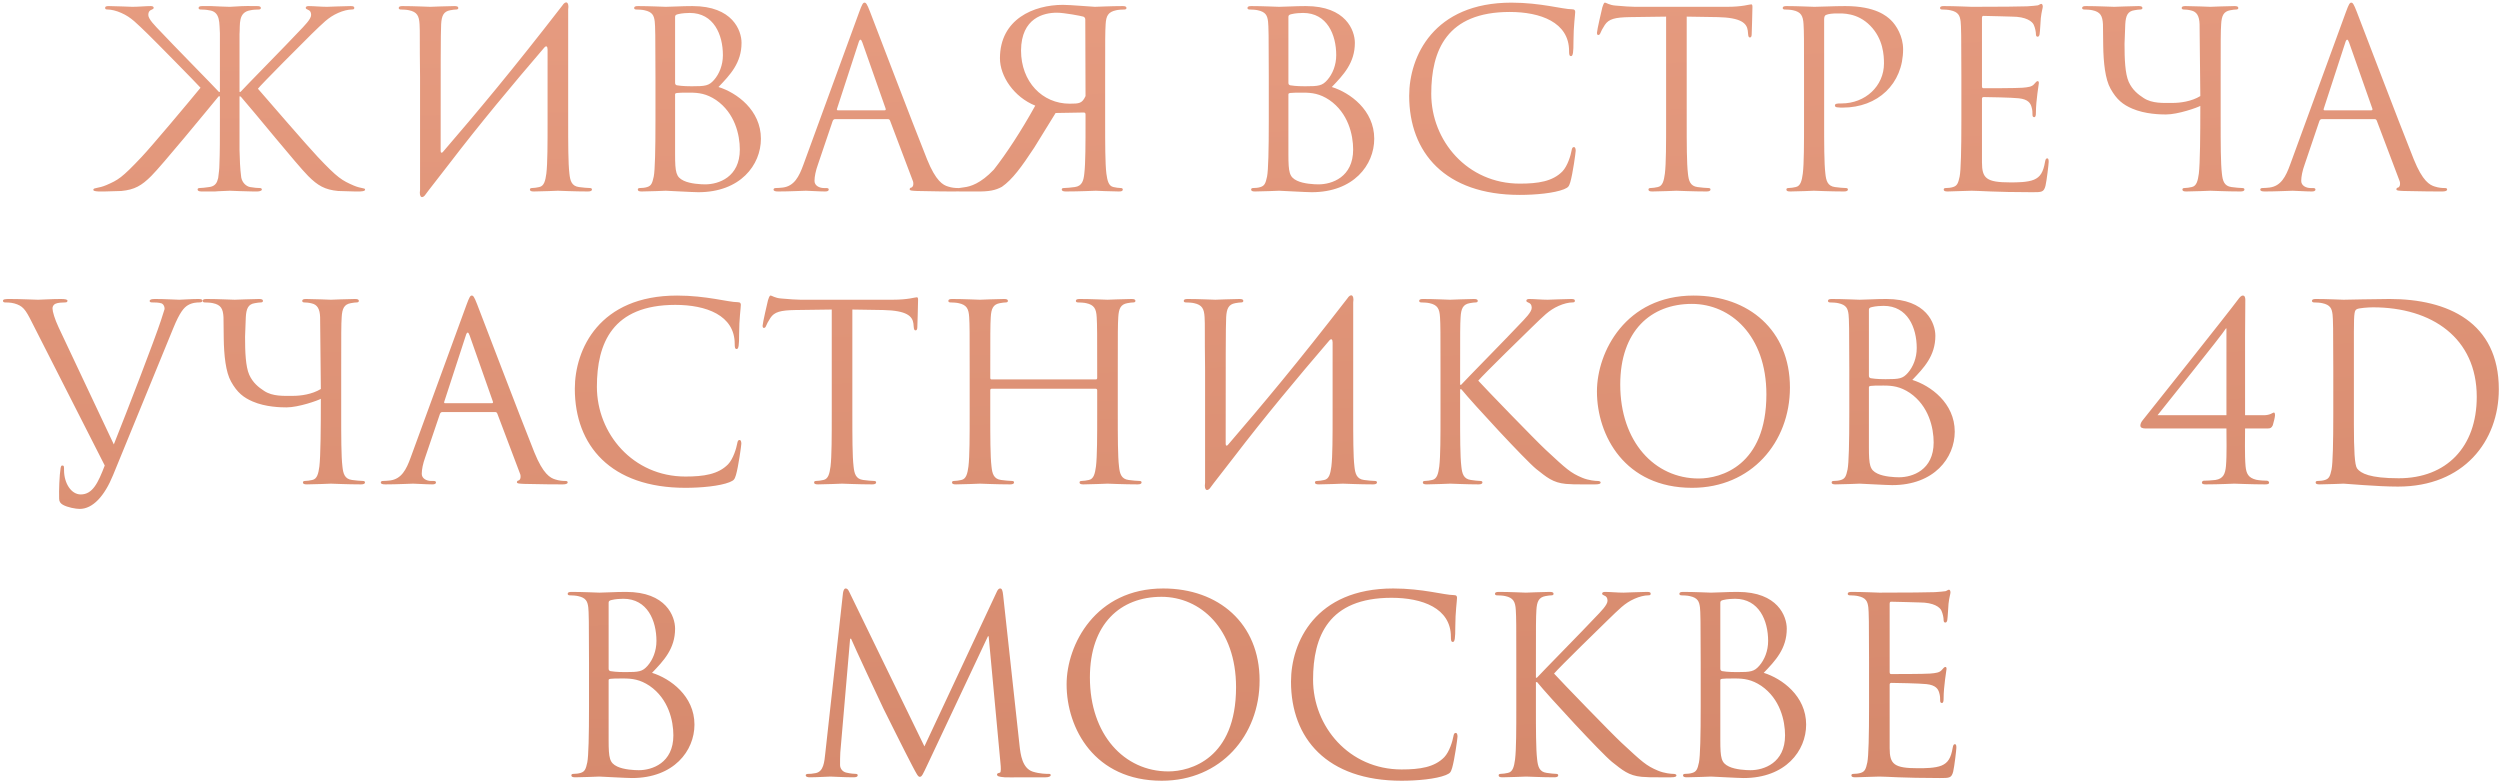 <?xml version="1.0" encoding="UTF-8"?> <svg xmlns="http://www.w3.org/2000/svg" width="367" height="115" viewBox="0 0 367 115" fill="none"> <path d="M35.306 13.492H35.162V11.332C35.162 7.804 35.162 6.112 35.162 5.032C35.27 3.592 34.91 1.792 36.782 1.504C37.07 1.432 37.682 1.396 38.006 1.396C38.15 1.396 38.294 1.324 38.294 1.18C38.294 0.964 38.114 0.892 37.718 0.892C37.61 0.892 37.502 0.892 37.394 0.892C37.322 0.892 37.25 0.892 37.178 0.892C36.062 0.856 34.838 0.928 33.758 1H33.686C32.966 1 32.102 0.928 30.986 0.892C30.734 0.892 30.482 0.892 30.266 0.892C30.194 0.892 30.122 0.892 30.05 0.892C29.942 0.892 29.834 0.892 29.726 0.892C29.33 0.892 29.15 0.964 29.15 1.18C29.15 1.324 29.294 1.396 29.438 1.396C29.762 1.396 30.374 1.432 30.662 1.504C32.426 1.684 32.174 3.52 32.282 4.888C32.282 5.968 32.282 7.66 32.282 11.332V13.492H32.138C31.526 12.808 25.01 6.184 23.714 4.78C22.706 3.736 21.77 2.8 21.77 2.188C21.77 1.756 21.95 1.54 22.238 1.432C22.418 1.36 22.562 1.288 22.562 1.144C22.562 0.964 22.382 0.892 22.13 0.892C21.41 0.892 20.294 1 19.43 1C19.25 1 16.874 0.892 15.974 0.892C15.578 0.892 15.434 0.964 15.434 1.144C15.434 1.324 15.506 1.396 15.794 1.396C16.334 1.396 17.09 1.576 17.81 1.9C19.286 2.548 20.078 3.448 21.698 4.996C22.598 5.86 29.042 12.412 29.438 12.88C27.674 15.04 22.202 21.556 20.798 23.032C17.846 26.164 17.342 26.416 15.614 27.172C14.426 27.676 13.778 27.532 13.706 27.82C13.67 28 13.85 28.072 14.462 28.108H15.326C16.334 28.072 17.018 28.072 17.81 28.036C19.754 27.856 20.798 27.244 22.202 25.84C23.822 24.22 30.23 16.408 32.102 14.14H32.282V17.668C32.282 20.26 32.282 22.528 32.21 24.112C32.21 24.868 32.102 25.444 32.03 26.128C31.994 26.272 31.922 26.488 31.886 26.596C31.706 27.064 31.346 27.388 30.698 27.46C30.194 27.532 29.618 27.604 29.294 27.604C29.078 27.604 29.006 27.712 29.006 27.82C29.006 28 29.186 28.108 29.582 28.108C29.798 28.108 30.05 28.108 30.266 28.108C30.626 28.108 31.094 28.108 31.562 28.108C31.706 28.108 31.886 28.072 32.03 28.072C32.894 28.036 33.578 28 33.722 28C34.01 28 36.098 28.108 37.178 28.108C37.61 28.108 38.042 28.144 38.294 28C38.366 27.964 38.438 27.928 38.438 27.82C38.438 27.712 38.366 27.604 38.15 27.604C37.754 27.604 37.394 27.568 36.71 27.46C36.134 27.352 35.558 26.812 35.414 26.056C35.234 24.724 35.198 23.392 35.162 22.024C35.162 20.764 35.162 19.288 35.162 17.668V14.14L35.342 14.176C37.214 16.3 43.622 24.22 45.242 25.84C46.646 27.244 47.69 27.856 49.634 28.036C50.426 28.072 51.11 28.072 52.118 28.108H52.838C53.45 28.072 53.594 28 53.594 27.82C53.594 27.568 53.054 27.712 51.938 27.244C50.21 26.488 49.598 26.164 46.646 23.032C45.242 21.556 39.266 14.644 37.862 13.024C38.222 12.52 44.846 5.86 45.746 4.996C47.366 3.448 48.158 2.548 49.634 1.9C50.354 1.576 51.11 1.396 51.65 1.396C51.938 1.396 52.01 1.324 52.01 1.144C52.01 0.964 51.866 0.892 51.47 0.892C50.57 0.892 48.194 1 48.014 1C47.15 1 46.034 0.892 45.314 0.892C45.062 0.892 44.882 0.964 44.882 1.144C44.882 1.288 45.026 1.36 45.206 1.432C45.494 1.54 45.674 1.756 45.674 2.188C45.674 2.8 44.738 3.736 43.73 4.78C42.434 6.184 35.918 12.808 35.306 13.492ZM61.664 27.892C61.484 29.08 62.06 29.224 62.528 28.468L62.96 27.892L65.948 24.04C70.412 18.208 75.128 12.556 79.88 7.012C80.204 6.616 80.384 6.832 80.384 7.264V17.668C80.384 21.124 80.384 23.968 80.204 25.48C80.06 26.524 79.88 27.316 79.16 27.46C78.836 27.532 78.404 27.604 78.08 27.604C77.864 27.604 77.792 27.712 77.792 27.82C77.792 28.036 77.972 28.108 78.368 28.108C79.448 28.108 81.716 28 81.896 28C82.076 28 84.344 28.108 86.324 28.108C86.72 28.108 86.9 28 86.9 27.82C86.9 27.712 86.828 27.604 86.612 27.604C86.288 27.604 85.496 27.532 84.992 27.46C83.912 27.316 83.696 26.524 83.588 25.48C83.408 23.968 83.408 21.124 83.408 17.668V11.332C83.408 6.508 83.408 4.708 83.408 1.396C83.588 0.208 83.012 0.064 82.544 0.82C75.164 10.36 70.124 16.372 65.012 22.312C64.868 22.492 64.688 22.456 64.688 22.168C64.688 10.288 64.688 4.708 64.76 3.556C64.832 2.296 65.12 1.684 66.092 1.504C66.524 1.432 66.74 1.396 66.992 1.396C67.136 1.396 67.28 1.324 67.28 1.18C67.28 0.964 67.1 0.892 66.704 0.892C65.624 0.892 63.356 1 63.176 1C62.996 1 60.728 0.892 59.108 0.892C58.712 0.892 58.532 0.964 58.532 1.18C58.532 1.324 58.676 1.396 58.82 1.396C59.144 1.396 59.756 1.432 60.044 1.504C61.232 1.756 61.52 2.332 61.592 3.556C61.664 4.708 61.592 5.716 61.664 11.332V27.892ZM105.474 12.772C107.166 11.008 108.858 9.244 108.858 6.292C108.858 4.492 107.562 0.892 101.658 0.892C100.002 0.892 98.599 1 97.734 1C97.555 1 95.287 0.892 93.666 0.892C93.27 0.892 93.091 0.964 93.091 1.18C93.091 1.324 93.234 1.396 93.379 1.396C93.703 1.396 94.314 1.432 94.603 1.504C95.79 1.756 96.007 2.296 96.115 3.16C96.186 3.772 96.222 5.284 96.222 11.332V17.668C96.222 22.06 96.15 24.976 95.971 25.912C95.754 26.956 95.575 27.28 94.999 27.46C94.674 27.568 94.243 27.604 93.918 27.604C93.703 27.604 93.63 27.712 93.63 27.82C93.63 28.036 93.811 28.108 94.207 28.108C95.287 28.108 97.555 28 97.734 28C98.022 28 101.694 28.216 102.522 28.216C108.678 28.216 111.702 24.22 111.702 20.368C111.702 16.156 108.138 13.6 105.474 12.772ZM99.103 2.476C99.103 2.26 99.21 2.152 99.534 2.08C100.11 1.936 100.866 1.9 101.262 1.9C104.79 1.9 106.122 5.104 106.122 8.092C106.122 9.568 105.582 10.864 104.826 11.728C104.07 12.592 103.566 12.664 101.55 12.664C100.218 12.664 99.57 12.556 99.355 12.52C99.174 12.448 99.103 12.376 99.103 12.124V2.476ZM99.103 13.888C99.103 13.636 99.138 13.6 101.262 13.6C102.558 13.6 103.71 13.744 105.114 14.68C107.886 16.588 108.606 19.792 108.606 21.952C108.606 26.02 105.474 27.064 103.53 27.064C102.882 27.064 101.334 26.992 100.362 26.524C99.246 25.984 99.103 25.336 99.103 22.636V13.888ZM126.913 0.388C126.697 0.388 126.553 0.604 126.121 1.792L117.949 24.148C117.301 25.948 116.581 27.316 114.925 27.532C114.637 27.568 114.133 27.604 113.881 27.604C113.701 27.604 113.557 27.676 113.557 27.82C113.557 28.036 113.773 28.108 114.241 28.108C115.933 28.108 117.913 28 118.309 28C118.705 28 120.253 28.108 121.117 28.108C121.441 28.108 121.657 28.036 121.657 27.82C121.657 27.676 121.549 27.604 121.297 27.604H120.937C120.325 27.604 119.569 27.28 119.569 26.56C119.569 25.912 119.749 25.048 120.073 24.148L122.233 17.776C122.305 17.596 122.413 17.488 122.593 17.488H130.333C130.513 17.488 130.585 17.56 130.657 17.704L134.005 26.56C134.077 26.704 134.077 26.92 134.077 27.028C134.077 27.352 133.861 27.532 133.789 27.532C133.681 27.532 133.537 27.64 133.537 27.784C133.537 28 133.933 28 134.617 28.036C137.101 28.108 139.729 28.108 140.269 28.108C140.665 28.108 140.989 28.036 140.989 27.82C140.989 27.64 140.845 27.604 140.629 27.604C140.269 27.604 139.729 27.568 139.189 27.388C138.433 27.172 137.389 26.596 136.093 23.392C133.897 17.92 128.245 3.052 127.705 1.684C127.273 0.568 127.129 0.388 126.913 0.388ZM122.989 16.192C122.881 16.192 122.809 16.12 122.881 15.94L126.049 6.22C126.121 5.968 126.229 5.824 126.301 5.824C126.409 5.824 126.481 5.932 126.589 6.22L130.009 15.94C130.045 16.084 130.045 16.192 129.865 16.192H122.989ZM159.104 16.516C159.284 16.516 159.356 16.624 159.356 16.804V17.668C159.356 21.124 159.356 23.968 159.176 25.48C159.068 26.524 158.852 27.316 157.772 27.46C157.268 27.532 156.476 27.604 156.152 27.604C155.936 27.604 155.864 27.712 155.864 27.82C155.864 28 156.044 28.108 156.44 28.108C158.42 28.108 160.688 28 160.868 28C160.904 28 163.172 28.108 164.252 28.108C164.648 28.108 164.828 28.036 164.828 27.82C164.828 27.712 164.756 27.604 164.54 27.604C164.216 27.604 163.784 27.532 163.46 27.46C162.74 27.316 162.56 26.524 162.416 25.48C162.236 23.968 162.236 21.124 162.236 17.668V11.332C162.236 5.716 162.236 4.708 162.308 3.556C162.38 2.332 162.668 1.756 163.856 1.504C164.144 1.432 164.756 1.396 165.08 1.396C165.224 1.396 165.368 1.324 165.368 1.18C165.368 0.964 165.188 0.892 164.792 0.892C163.172 0.892 160.904 1 160.724 1C160.328 1 157.16 0.712 156.044 0.712C151.76 0.712 146.792 2.8 146.792 8.56C146.792 11.188 148.844 14.248 151.976 15.508C149.924 19.216 147.728 22.564 145.892 24.904C143.948 26.956 142.436 27.388 141.536 27.496C140.852 27.604 140.636 27.64 140.42 27.604C140.24 27.604 140.096 27.712 140.096 27.82C140.096 28.036 140.312 28.108 140.96 28.108H143.228C145.244 28.144 146.144 27.928 147.08 27.424C148.628 26.344 149.96 24.508 151.832 21.664L154.964 16.588L159.104 16.516ZM159.32 2.872L159.356 14.104C158.852 15.184 158.456 15.22 157.016 15.22C153.02 15.22 149.888 12.016 149.888 7.408C149.924 2.62 153.236 1.864 155.144 1.864C156.224 1.864 158.672 2.332 159.032 2.44C159.212 2.512 159.32 2.656 159.32 2.872ZM195.51 12.772C197.202 11.008 198.894 9.244 198.894 6.292C198.894 4.492 197.598 0.892 191.694 0.892C190.038 0.892 188.634 1 187.77 1C187.59 1 185.322 0.892 183.702 0.892C183.306 0.892 183.126 0.964 183.126 1.18C183.126 1.324 183.27 1.396 183.414 1.396C183.738 1.396 184.35 1.432 184.638 1.504C185.826 1.756 186.042 2.296 186.15 3.16C186.222 3.772 186.258 5.284 186.258 11.332V17.668C186.258 22.06 186.186 24.976 186.006 25.912C185.79 26.956 185.61 27.28 185.034 27.46C184.71 27.568 184.278 27.604 183.954 27.604C183.738 27.604 183.666 27.712 183.666 27.82C183.666 28.036 183.846 28.108 184.242 28.108C185.322 28.108 187.59 28 187.77 28C188.058 28 191.73 28.216 192.558 28.216C198.714 28.216 201.738 24.22 201.738 20.368C201.738 16.156 198.174 13.6 195.51 12.772ZM189.138 2.476C189.138 2.26 189.246 2.152 189.57 2.08C190.146 1.936 190.902 1.9 191.298 1.9C194.826 1.9 196.158 5.104 196.158 8.092C196.158 9.568 195.618 10.864 194.862 11.728C194.106 12.592 193.602 12.664 191.586 12.664C190.254 12.664 189.606 12.556 189.39 12.52C189.21 12.448 189.138 12.376 189.138 12.124V2.476ZM189.138 13.888C189.138 13.636 189.174 13.6 191.298 13.6C192.594 13.6 193.746 13.744 195.15 14.68C197.922 16.588 198.642 19.792 198.642 21.952C198.642 26.02 195.51 27.064 193.566 27.064C192.918 27.064 191.37 26.992 190.398 26.524C189.282 25.984 189.138 25.336 189.138 22.636V13.888ZM223.104 28.612C225.408 28.612 228.144 28.36 229.584 27.784C230.232 27.496 230.304 27.424 230.52 26.74C230.88 25.516 231.312 22.384 231.312 22.132C231.312 21.844 231.24 21.592 231.06 21.592C230.844 21.592 230.772 21.736 230.7 22.132C230.592 22.78 230.124 24.364 229.368 25.156C227.928 26.632 225.804 26.956 223.104 26.956C215.4 26.956 210.108 20.656 210.108 13.78C210.108 7.408 212.376 1.756 221.628 1.756C226.128 1.756 230.34 3.268 230.34 7.48C230.34 7.984 230.376 8.236 230.628 8.236C230.916 8.236 230.988 7.696 230.988 5.968C230.988 3.88 231.24 2.152 231.24 1.756C231.24 1.54 231.168 1.36 230.772 1.36C229.404 1.36 226.164 0.388 221.88 0.388C210.432 0.388 206.868 8.308 206.868 14.068C206.868 22.384 212.124 28.612 223.104 28.612ZM247.609 2.44L252.145 2.512C255.601 2.584 256.429 3.412 256.573 4.492L256.609 4.888C256.645 5.392 256.717 5.5 256.897 5.5C257.041 5.5 257.149 5.356 257.149 5.032C257.149 4.636 257.257 2.152 257.257 1.072C257.257 0.856 257.257 0.64 257.077 0.64C256.789 0.64 255.817 1 253.513 1H240.013C239.581 1 238.213 0.928 237.169 0.82C236.197 0.748 235.837 0.388 235.585 0.388C235.441 0.388 235.297 0.856 235.225 1.072C235.153 1.36 234.433 4.456 234.433 4.816C234.433 5.032 234.505 5.14 234.613 5.14C234.757 5.14 234.865 5.068 234.973 4.78C235.081 4.528 235.189 4.276 235.585 3.664C236.161 2.8 237.025 2.548 239.257 2.512L244.585 2.44V17.668C244.585 21.124 244.585 23.968 244.405 25.48C244.261 26.524 244.081 27.316 243.361 27.46C243.037 27.532 242.605 27.604 242.281 27.604C242.065 27.604 241.993 27.712 241.993 27.82C241.993 28.036 242.173 28.108 242.569 28.108C243.649 28.108 245.917 28 246.097 28C246.277 28 248.545 28.108 250.525 28.108C250.921 28.108 251.101 28 251.101 27.82C251.101 27.712 251.029 27.604 250.813 27.604C250.489 27.604 249.697 27.532 249.193 27.46C248.113 27.316 247.897 26.524 247.789 25.48C247.609 23.968 247.609 21.124 247.609 17.668V2.44ZM264.832 17.668C264.832 21.124 264.832 23.968 264.652 25.48C264.508 26.524 264.328 27.316 263.608 27.46C263.284 27.532 262.852 27.604 262.528 27.604C262.312 27.604 262.24 27.712 262.24 27.82C262.24 28.036 262.42 28.108 262.816 28.108C263.896 28.108 266.164 28 266.272 28C266.452 28 268.72 28.108 270.7 28.108C271.096 28.108 271.276 28 271.276 27.82C271.276 27.712 271.204 27.604 270.988 27.604C270.664 27.604 269.872 27.532 269.368 27.46C268.288 27.316 268.072 26.524 267.964 25.48C267.784 23.968 267.784 21.124 267.784 17.668V2.872C267.784 2.512 267.856 2.26 268.072 2.188C268.396 2.044 269.008 1.972 269.62 1.972C270.448 1.972 272.644 1.828 274.552 3.772C276.46 5.716 276.568 8.128 276.568 9.316C276.568 12.628 273.832 15.184 270.34 15.184C269.584 15.184 269.368 15.22 269.368 15.508C269.368 15.688 269.584 15.76 269.764 15.76C269.944 15.796 270.34 15.796 270.52 15.796C275.632 15.796 279.376 12.34 279.376 7.228C279.376 5.32 278.368 3.7 277.576 2.944C277 2.404 275.38 0.892 270.88 0.892C269.224 0.892 267.136 1 266.344 1C266.056 1 263.896 0.892 262.276 0.892C261.88 0.892 261.7 0.964 261.7 1.18C261.7 1.324 261.844 1.396 261.988 1.396C262.312 1.396 262.924 1.432 263.212 1.504C264.4 1.756 264.688 2.332 264.76 3.556C264.832 4.708 264.832 5.716 264.832 11.332V17.668ZM290.953 2.656C290.953 2.404 291.025 2.332 291.169 2.332C291.889 2.332 295.129 2.44 295.345 2.44C297.469 2.44 298.333 3.16 298.549 3.628C298.765 4.096 298.873 4.708 298.873 4.996C298.873 5.248 298.945 5.392 299.125 5.392C299.305 5.392 299.377 5.212 299.413 5.032C299.485 4.6 299.557 3.016 299.593 2.656C299.701 1.648 299.881 1.216 299.881 0.964C299.881 0.784 299.809 0.568 299.665 0.568C299.521 0.568 299.377 0.712 299.161 0.784C299.017 0.82 298.153 0.892 297.577 0.928C297.001 0.964 293.329 1 289.441 1C289.261 1 286.993 0.892 285.373 0.892C284.977 0.892 284.797 0.964 284.797 1.18C284.797 1.324 284.941 1.396 285.085 1.396C285.409 1.396 286.021 1.432 286.309 1.504C287.497 1.756 287.713 2.296 287.821 3.16C287.893 3.772 287.929 5.284 287.929 11.332V17.668C287.929 22.06 287.857 24.976 287.677 25.912C287.461 26.956 287.281 27.28 286.705 27.46C286.381 27.568 285.949 27.604 285.625 27.604C285.409 27.604 285.337 27.712 285.337 27.82C285.337 28.036 285.517 28.108 285.913 28.108C286.705 28.108 288.505 28 289.441 28C290.485 28 292.897 28.216 298.333 28.216C299.737 28.216 300.025 28.216 300.277 27.28C300.457 26.524 300.745 24.076 300.745 23.788C300.745 23.536 300.745 23.248 300.529 23.248C300.349 23.248 300.277 23.392 300.205 23.788C299.953 25.264 299.521 25.984 298.585 26.38C297.649 26.776 296.065 26.776 295.129 26.776C291.601 26.776 290.953 26.2 290.953 23.824V14.5C290.953 14.356 291.025 14.248 291.205 14.248C291.817 14.248 295.381 14.32 296.353 14.428C297.757 14.572 298.081 15.184 298.225 15.688C298.369 16.156 298.369 16.516 298.369 16.876C298.369 17.056 298.441 17.2 298.621 17.2C298.837 17.2 298.873 16.912 298.873 16.516C298.873 14.752 299.305 12.34 299.305 12.196C299.305 11.98 299.233 11.908 299.125 11.908C298.981 11.908 298.837 12.088 298.585 12.376C298.261 12.736 297.757 12.808 296.893 12.88C296.065 12.952 291.637 12.952 291.169 12.952C290.989 12.952 290.953 12.844 290.953 12.592V2.656ZM325.994 11.332C325.994 5.716 325.994 4.708 326.066 3.556C326.138 2.296 326.426 1.684 327.398 1.504C327.83 1.432 328.046 1.396 328.298 1.396C328.442 1.396 328.586 1.324 328.586 1.18C328.586 0.964 328.406 0.892 328.01 0.892C326.93 0.892 324.662 1 324.482 1C324.302 1 322.034 0.892 320.846 0.892C320.45 0.892 320.27 0.964 320.27 1.18C320.27 1.324 320.414 1.396 320.558 1.396C320.81 1.396 321.278 1.432 321.674 1.54C322.466 1.72 322.862 2.332 322.898 3.556L323.006 14.104C321.71 14.896 320.054 15.112 318.902 15.112C317.606 15.112 315.95 15.22 314.69 14.392C313.862 13.852 313.034 13.204 312.494 12.016C311.954 10.792 311.882 8.632 311.882 6.436L311.99 3.556C312.062 2.296 312.35 1.648 313.322 1.504C313.754 1.432 313.97 1.396 314.222 1.396C314.366 1.396 314.51 1.324 314.51 1.18C314.51 0.964 314.33 0.892 313.934 0.892C312.854 0.892 310.694 1 310.37 1C310.046 1 307.85 0.892 306.23 0.892C305.834 0.892 305.654 0.964 305.654 1.18C305.654 1.324 305.798 1.396 305.942 1.396C306.266 1.396 306.878 1.432 307.166 1.504C308.354 1.756 308.642 2.332 308.714 3.556L308.75 6.652C308.786 9.172 309.038 11.62 309.83 13.024C310.73 14.644 311.666 15.364 312.998 15.94C314.906 16.768 317.174 16.804 317.966 16.804C319.73 16.804 322.574 15.796 323.006 15.544C323.006 19.936 322.97 23.968 322.79 25.48C322.646 26.524 322.466 27.316 321.746 27.46C321.422 27.532 320.99 27.604 320.666 27.604C320.45 27.604 320.378 27.712 320.378 27.82C320.378 28.036 320.558 28.108 320.954 28.108C322.034 28.108 324.302 28 324.482 28C324.662 28 326.93 28.108 328.91 28.108C329.306 28.108 329.486 28 329.486 27.82C329.486 27.712 329.414 27.604 329.198 27.604C328.874 27.604 328.082 27.532 327.578 27.46C326.498 27.316 326.282 26.524 326.174 25.48C325.994 23.968 325.994 21.124 325.994 17.668V11.332ZM345.163 0.388C344.947 0.388 344.803 0.604 344.371 1.792L336.199 24.148C335.551 25.948 334.831 27.316 333.175 27.532C332.887 27.568 332.383 27.604 332.131 27.604C331.951 27.604 331.807 27.676 331.807 27.82C331.807 28.036 332.023 28.108 332.491 28.108C334.183 28.108 336.163 28 336.559 28C336.955 28 338.503 28.108 339.367 28.108C339.691 28.108 339.907 28.036 339.907 27.82C339.907 27.676 339.799 27.604 339.547 27.604H339.187C338.575 27.604 337.819 27.28 337.819 26.56C337.819 25.912 337.999 25.048 338.323 24.148L340.483 17.776C340.555 17.596 340.663 17.488 340.843 17.488H348.583C348.763 17.488 348.835 17.56 348.907 17.704L352.255 26.56C352.327 26.704 352.327 26.92 352.327 27.028C352.327 27.352 352.111 27.532 352.039 27.532C351.931 27.532 351.787 27.64 351.787 27.784C351.787 28 352.183 28 352.867 28.036C355.351 28.108 357.979 28.108 358.519 28.108C358.915 28.108 359.239 28.036 359.239 27.82C359.239 27.64 359.095 27.604 358.879 27.604C358.519 27.604 357.979 27.568 357.439 27.388C356.683 27.172 355.639 26.596 354.343 23.392C352.147 17.92 346.495 3.052 345.955 1.684C345.523 0.568 345.379 0.388 345.163 0.388ZM341.239 16.192C341.131 16.192 341.059 16.12 341.131 15.94L344.299 6.22C344.371 5.968 344.479 5.824 344.551 5.824C344.659 5.824 344.731 5.932 344.839 6.22L348.259 15.94C348.295 16.084 348.295 16.192 348.115 16.192H341.239ZM15.377 68.336C14.405 70.856 13.613 72.584 11.849 72.584C10.445 72.584 9.401 70.928 9.401 69.02C9.401 68.48 9.401 68.336 9.149 68.336C9.077 68.336 8.969 68.336 8.897 68.696C8.717 69.848 8.645 71.972 8.681 73.196C8.681 73.628 8.861 73.88 9.221 74.096C9.905 74.492 11.129 74.708 11.705 74.708C13.613 74.708 15.341 72.836 16.601 69.74L25.421 48.212C26.429 45.728 27.041 45.152 27.545 44.828C28.229 44.396 29.021 44.396 29.273 44.396C29.561 44.396 29.705 44.324 29.705 44.144C29.741 43.964 29.525 43.892 29.129 43.892C28.085 43.892 26.537 44 26.321 44C25.889 44 24.233 43.892 22.793 43.892C22.217 43.892 22.001 43.964 21.965 44.18C21.965 44.36 22.145 44.396 22.361 44.396C22.757 44.396 23.297 44.396 23.729 44.54C24.089 44.72 24.161 45.08 24.161 45.368L23.621 47.06C22.685 49.904 18.725 60.2 16.709 65.24L8.609 48.068C8.033 46.844 7.709 45.728 7.709 45.296C7.709 45.044 7.781 44.756 8.177 44.576C8.501 44.432 9.149 44.396 9.545 44.396C9.797 44.396 9.905 44.324 9.905 44.144C9.905 43.964 9.581 43.892 8.933 43.892C7.565 43.892 5.945 44 5.585 44C5.153 44 3.101 43.892 1.373 43.892C0.797 43.892 0.437 43.928 0.437 44.144C0.437 44.288 0.509 44.396 0.725 44.396C0.941 44.396 1.553 44.396 2.093 44.54C3.353 44.9 3.713 45.368 4.685 47.312L15.377 68.336ZM50.088 54.332C50.088 48.716 50.088 47.708 50.16 46.556C50.232 45.296 50.52 44.684 51.492 44.504C51.924 44.432 52.14 44.396 52.392 44.396C52.536 44.396 52.68 44.324 52.68 44.18C52.68 43.964 52.5 43.892 52.104 43.892C51.024 43.892 48.756 44 48.576 44C48.396 44 46.128 43.892 44.94 43.892C44.544 43.892 44.364 43.964 44.364 44.18C44.364 44.324 44.508 44.396 44.652 44.396C44.904 44.396 45.372 44.432 45.768 44.54C46.56 44.72 46.956 45.332 46.992 46.556L47.1 57.104C45.804 57.896 44.148 58.112 42.996 58.112C41.7 58.112 40.044 58.22 38.784 57.392C37.956 56.852 37.128 56.204 36.588 55.016C36.048 53.792 35.976 51.632 35.976 49.436L36.084 46.556C36.156 45.296 36.444 44.648 37.416 44.504C37.848 44.432 38.064 44.396 38.316 44.396C38.46 44.396 38.604 44.324 38.604 44.18C38.604 43.964 38.424 43.892 38.028 43.892C36.948 43.892 34.788 44 34.464 44C34.14 44 31.944 43.892 30.324 43.892C29.928 43.892 29.748 43.964 29.748 44.18C29.748 44.324 29.892 44.396 30.036 44.396C30.36 44.396 30.972 44.432 31.26 44.504C32.448 44.756 32.736 45.332 32.808 46.556L32.844 49.652C32.88 52.172 33.132 54.62 33.924 56.024C34.824 57.644 35.76 58.364 37.092 58.94C39 59.768 41.268 59.804 42.06 59.804C43.824 59.804 46.668 58.796 47.1 58.544C47.1 62.936 47.064 66.968 46.884 68.48C46.74 69.524 46.56 70.316 45.84 70.46C45.516 70.532 45.084 70.604 44.76 70.604C44.544 70.604 44.472 70.712 44.472 70.82C44.472 71.036 44.652 71.108 45.048 71.108C46.128 71.108 48.396 71 48.576 71C48.756 71 51.024 71.108 53.004 71.108C53.4 71.108 53.58 71 53.58 70.82C53.58 70.712 53.508 70.604 53.292 70.604C52.968 70.604 52.176 70.532 51.672 70.46C50.592 70.316 50.376 69.524 50.268 68.48C50.088 66.968 50.088 64.124 50.088 60.668V54.332ZM69.257 43.388C69.041 43.388 68.897 43.604 68.465 44.792L60.293 67.148C59.645 68.948 58.925 70.316 57.269 70.532C56.981 70.568 56.477 70.604 56.225 70.604C56.045 70.604 55.901 70.676 55.901 70.82C55.901 71.036 56.117 71.108 56.585 71.108C58.277 71.108 60.257 71 60.653 71C61.049 71 62.597 71.108 63.461 71.108C63.785 71.108 64.001 71.036 64.001 70.82C64.001 70.676 63.893 70.604 63.641 70.604H63.281C62.669 70.604 61.913 70.28 61.913 69.56C61.913 68.912 62.093 68.048 62.417 67.148L64.577 60.776C64.649 60.596 64.757 60.488 64.937 60.488H72.677C72.857 60.488 72.929 60.56 73.001 60.704L76.349 69.56C76.421 69.704 76.421 69.92 76.421 70.028C76.421 70.352 76.205 70.532 76.133 70.532C76.025 70.532 75.881 70.64 75.881 70.784C75.881 71 76.277 71 76.961 71.036C79.445 71.108 82.073 71.108 82.613 71.108C83.009 71.108 83.333 71.036 83.333 70.82C83.333 70.64 83.189 70.604 82.973 70.604C82.613 70.604 82.073 70.568 81.533 70.388C80.777 70.172 79.733 69.596 78.437 66.392C76.241 60.92 70.589 46.052 70.049 44.684C69.617 43.568 69.473 43.388 69.257 43.388ZM65.333 59.192C65.225 59.192 65.153 59.12 65.225 58.94L68.393 49.22C68.465 48.968 68.573 48.824 68.645 48.824C68.753 48.824 68.825 48.932 68.933 49.22L72.353 58.94C72.389 59.084 72.389 59.192 72.209 59.192H65.333ZM100.62 71.612C102.924 71.612 105.66 71.36 107.1 70.784C107.748 70.496 107.82 70.424 108.036 69.74C108.396 68.516 108.828 65.384 108.828 65.132C108.828 64.844 108.756 64.592 108.576 64.592C108.36 64.592 108.288 64.736 108.216 65.132C108.108 65.78 107.64 67.364 106.884 68.156C105.444 69.632 103.32 69.956 100.62 69.956C92.916 69.956 87.624 63.656 87.624 56.78C87.624 50.408 89.892 44.756 99.144 44.756C103.644 44.756 107.856 46.268 107.856 50.48C107.856 50.984 107.892 51.236 108.144 51.236C108.432 51.236 108.504 50.696 108.504 48.968C108.504 46.88 108.756 45.152 108.756 44.756C108.756 44.54 108.684 44.36 108.288 44.36C106.92 44.36 103.68 43.388 99.396 43.388C87.948 43.388 84.384 51.308 84.384 57.068C84.384 65.384 89.64 71.612 100.62 71.612ZM125.125 45.44L129.661 45.512C133.117 45.584 133.945 46.412 134.089 47.492L134.125 47.888C134.161 48.392 134.233 48.5 134.413 48.5C134.557 48.5 134.665 48.356 134.665 48.032C134.665 47.636 134.773 45.152 134.773 44.072C134.773 43.856 134.773 43.64 134.593 43.64C134.305 43.64 133.333 44 131.029 44H117.529C117.097 44 115.729 43.928 114.685 43.82C113.713 43.748 113.353 43.388 113.101 43.388C112.957 43.388 112.813 43.856 112.741 44.072C112.669 44.36 111.949 47.456 111.949 47.816C111.949 48.032 112.021 48.14 112.129 48.14C112.273 48.14 112.381 48.068 112.489 47.78C112.597 47.528 112.705 47.276 113.101 46.664C113.677 45.8 114.541 45.548 116.773 45.512L122.101 45.44V60.668C122.101 64.124 122.101 66.968 121.921 68.48C121.777 69.524 121.597 70.316 120.877 70.46C120.553 70.532 120.121 70.604 119.797 70.604C119.581 70.604 119.509 70.712 119.509 70.82C119.509 71.036 119.689 71.108 120.085 71.108C121.165 71.108 123.433 71 123.613 71C123.793 71 126.061 71.108 128.041 71.108C128.437 71.108 128.617 71 128.617 70.82C128.617 70.712 128.545 70.604 128.329 70.604C128.005 70.604 127.213 70.532 126.709 70.46C125.629 70.316 125.413 69.524 125.305 68.48C125.125 66.968 125.125 64.124 125.125 60.668V45.44ZM164.091 54.332C164.091 48.716 164.091 47.708 164.163 46.556C164.235 45.296 164.523 44.684 165.495 44.504C165.927 44.432 166.143 44.396 166.395 44.396C166.539 44.396 166.683 44.324 166.683 44.18C166.683 43.964 166.503 43.892 166.107 43.892C165.027 43.892 162.759 44 162.579 44C162.399 44 160.131 43.892 158.511 43.892C158.115 43.892 157.935 43.964 157.935 44.18C157.935 44.324 158.079 44.396 158.223 44.396C158.547 44.396 159.159 44.432 159.447 44.504C160.635 44.756 160.923 45.332 160.995 46.556C161.067 47.708 161.067 49.112 161.067 54.728V55.484C161.067 55.664 160.959 55.7 160.851 55.7H145.587C145.479 55.7 145.371 55.664 145.371 55.484V54.728C145.371 49.112 145.371 47.708 145.443 46.556C145.515 45.296 145.803 44.684 146.775 44.504C147.207 44.432 147.423 44.396 147.675 44.396C147.819 44.396 147.963 44.324 147.963 44.18C147.963 43.964 147.783 43.892 147.387 43.892C146.307 43.892 144.039 44 143.859 44C143.679 44 141.411 43.892 139.791 43.892C139.395 43.892 139.215 43.964 139.215 44.18C139.215 44.324 139.359 44.396 139.503 44.396C139.827 44.396 140.439 44.432 140.727 44.504C141.915 44.756 142.203 45.332 142.275 46.556C142.347 47.708 142.347 48.716 142.347 54.332V60.668C142.347 64.124 142.347 66.968 142.167 68.48C142.023 69.524 141.843 70.316 141.123 70.46C140.799 70.532 140.367 70.604 140.043 70.604C139.827 70.604 139.755 70.712 139.755 70.82C139.755 71.036 139.935 71.108 140.331 71.108C141.411 71.108 143.679 71 143.859 71C144.039 71 146.307 71.108 148.287 71.108C148.683 71.108 148.863 71 148.863 70.82C148.863 70.712 148.791 70.604 148.575 70.604C148.251 70.604 147.459 70.532 146.955 70.46C145.875 70.316 145.659 69.524 145.551 68.48C145.371 66.968 145.371 64.124 145.371 60.668V57.284C145.371 57.104 145.479 57.068 145.587 57.068H160.851C160.959 57.068 161.067 57.14 161.067 57.284V60.668C161.067 64.124 161.067 66.968 160.887 68.48C160.743 69.524 160.563 70.316 159.843 70.46C159.519 70.532 159.087 70.604 158.763 70.604C158.547 70.604 158.475 70.712 158.475 70.82C158.475 71.036 158.655 71.108 159.051 71.108C160.131 71.108 162.399 71 162.579 71C162.759 71 165.027 71.108 167.007 71.108C167.403 71.108 167.583 71 167.583 70.82C167.583 70.712 167.511 70.604 167.295 70.604C166.971 70.604 166.179 70.532 165.675 70.46C164.595 70.316 164.379 69.524 164.271 68.48C164.091 66.968 164.091 64.124 164.091 60.668V54.332ZM176.906 70.892C176.726 72.08 177.302 72.224 177.77 71.468L178.202 70.892L181.19 67.04C185.654 61.208 190.37 55.556 195.122 50.012C195.446 49.616 195.626 49.832 195.626 50.264V60.668C195.626 64.124 195.626 66.968 195.446 68.48C195.302 69.524 195.122 70.316 194.402 70.46C194.078 70.532 193.646 70.604 193.322 70.604C193.106 70.604 193.034 70.712 193.034 70.82C193.034 71.036 193.214 71.108 193.61 71.108C194.69 71.108 196.958 71 197.138 71C197.318 71 199.586 71.108 201.566 71.108C201.962 71.108 202.142 71 202.142 70.82C202.142 70.712 202.07 70.604 201.854 70.604C201.53 70.604 200.738 70.532 200.234 70.46C199.154 70.316 198.938 69.524 198.83 68.48C198.65 66.968 198.65 64.124 198.65 60.668V54.332C198.65 49.508 198.65 47.708 198.65 44.396C198.83 43.208 198.254 43.064 197.786 43.82C190.406 53.36 185.366 59.372 180.254 65.312C180.11 65.492 179.93 65.456 179.93 65.168C179.93 53.288 179.93 47.708 180.002 46.556C180.074 45.296 180.362 44.684 181.334 44.504C181.766 44.432 181.982 44.396 182.234 44.396C182.378 44.396 182.522 44.324 182.522 44.18C182.522 43.964 182.342 43.892 181.946 43.892C180.866 43.892 178.598 44 178.418 44C178.238 44 175.97 43.892 174.35 43.892C173.954 43.892 173.774 43.964 173.774 44.18C173.774 44.324 173.918 44.396 174.062 44.396C174.386 44.396 174.998 44.432 175.286 44.504C176.474 44.756 176.762 45.332 176.834 46.556C176.906 47.708 176.834 48.716 176.906 54.332V70.892ZM211.465 60.668C211.465 64.124 211.465 66.968 211.285 68.48C211.141 69.524 210.961 70.316 210.241 70.46C209.917 70.532 209.485 70.604 209.161 70.604C208.945 70.604 208.873 70.712 208.873 70.82C208.873 71.036 209.053 71.108 209.449 71.108C210.529 71.108 212.617 71 212.905 71C213.193 71 215.281 71.108 217.045 71.108C217.441 71.108 217.621 71 217.621 70.82C217.621 70.712 217.549 70.604 217.333 70.604C217.009 70.604 216.433 70.532 215.929 70.46C214.849 70.316 214.633 69.524 214.525 68.48C214.345 66.968 214.345 64.124 214.345 60.668V57.14H214.525C216.253 59.264 223.885 67.508 225.505 68.84C227.053 70.064 227.953 70.856 229.861 71.036C230.653 71.108 231.337 71.108 232.345 71.108H234.181C234.793 71.108 234.973 71 234.973 70.82C234.973 70.676 234.757 70.604 234.505 70.604C234.253 70.604 233.209 70.532 232.273 70.136C230.545 69.416 229.933 68.84 226.909 66.032C225.433 64.664 217.945 56.924 217.009 55.88C217.765 54.98 224.029 48.86 224.929 47.996C226.549 46.448 227.341 45.548 228.817 44.9C229.537 44.576 230.293 44.396 230.833 44.396C231.121 44.396 231.193 44.324 231.193 44.144C231.193 43.964 231.049 43.892 230.653 43.892C229.753 43.892 227.377 44 227.197 44C226.333 44 225.217 43.892 224.497 43.892C224.245 43.892 224.065 43.964 224.065 44.144C224.065 44.288 224.209 44.36 224.389 44.432C224.677 44.54 224.857 44.756 224.857 45.188C224.857 45.8 223.921 46.736 222.913 47.78C221.617 49.184 215.101 55.808 214.489 56.492H214.345V54.332C214.345 48.716 214.345 47.708 214.417 46.556C214.489 45.296 214.777 44.684 215.749 44.504C216.181 44.432 216.397 44.396 216.649 44.396C216.793 44.396 216.937 44.324 216.937 44.18C216.937 43.964 216.757 43.892 216.361 43.892C215.281 43.892 213.193 44 212.869 44C212.653 44 210.529 43.892 208.909 43.892C208.513 43.892 208.333 43.964 208.333 44.18C208.333 44.324 208.477 44.396 208.621 44.396C208.945 44.396 209.557 44.432 209.845 44.504C211.033 44.756 211.321 45.332 211.393 46.556C211.465 47.708 211.465 48.716 211.465 54.332V60.668ZM234.431 57.464C234.431 63.944 238.535 71.612 248.399 71.612C257.075 71.612 262.763 64.952 262.763 56.888C262.763 48.5 256.715 43.388 248.615 43.388C238.679 43.388 234.431 51.632 234.431 57.464ZM237.851 56.456C237.851 48.572 242.351 44.612 248.363 44.612C254.051 44.612 259.307 49.256 259.307 57.896C259.307 68.372 252.611 70.244 249.371 70.244C242.891 70.244 237.851 64.844 237.851 56.456ZM280.728 55.772C282.42 54.008 284.112 52.244 284.112 49.292C284.112 47.492 282.816 43.892 276.912 43.892C275.256 43.892 273.852 44 272.988 44C272.808 44 270.54 43.892 268.92 43.892C268.524 43.892 268.344 43.964 268.344 44.18C268.344 44.324 268.488 44.396 268.632 44.396C268.956 44.396 269.568 44.432 269.856 44.504C271.044 44.756 271.26 45.296 271.368 46.16C271.44 46.772 271.476 48.284 271.476 54.332V60.668C271.476 65.06 271.404 67.976 271.224 68.912C271.008 69.956 270.828 70.28 270.252 70.46C269.928 70.568 269.496 70.604 269.172 70.604C268.956 70.604 268.884 70.712 268.884 70.82C268.884 71.036 269.064 71.108 269.46 71.108C270.54 71.108 272.808 71 272.988 71C273.276 71 276.948 71.216 277.776 71.216C283.932 71.216 286.956 67.22 286.956 63.368C286.956 59.156 283.392 56.6 280.728 55.772ZM274.356 45.476C274.356 45.26 274.464 45.152 274.788 45.08C275.364 44.936 276.12 44.9 276.516 44.9C280.044 44.9 281.376 48.104 281.376 51.092C281.376 52.568 280.836 53.864 280.08 54.728C279.324 55.592 278.82 55.664 276.804 55.664C275.472 55.664 274.824 55.556 274.608 55.52C274.428 55.448 274.356 55.376 274.356 55.124V45.476ZM274.356 56.888C274.356 56.636 274.392 56.6 276.516 56.6C277.812 56.6 278.964 56.744 280.368 57.68C283.14 59.588 283.86 62.792 283.86 64.952C283.86 69.02 280.728 70.064 278.784 70.064C278.136 70.064 276.588 69.992 275.616 69.524C274.5 68.984 274.356 68.336 274.356 65.636V56.888ZM329.577 49.4C329.577 47.42 329.613 44.54 329.613 44C329.613 43.64 329.505 43.388 329.253 43.388C329.001 43.388 328.785 43.64 328.497 44.036C327.345 45.62 314.745 61.46 314.529 61.712C314.385 61.892 314.205 62.18 314.205 62.468C314.205 62.792 314.529 62.9 314.961 62.9H326.841C326.841 64.088 326.913 66.86 326.769 68.444C326.661 69.524 326.409 70.28 325.221 70.46C324.645 70.532 323.853 70.568 323.529 70.568C323.349 70.568 323.241 70.712 323.241 70.856C323.241 71.036 323.421 71.108 323.817 71.108C325.797 71.108 327.741 71 327.993 71C328.245 71 330.549 71.108 332.529 71.108C332.925 71.108 333.105 71.036 333.105 70.856C333.105 70.712 332.961 70.568 332.781 70.568C332.421 70.568 331.701 70.532 331.197 70.424C330.045 70.136 329.757 69.524 329.649 68.444C329.505 66.86 329.577 64.088 329.577 62.9H332.889C333.321 62.9 333.465 62.792 333.645 62.432C333.789 62 333.969 61.172 333.969 60.992C333.969 60.812 333.969 60.56 333.789 60.56C333.645 60.56 333.285 60.956 332.313 60.956H329.577V49.4ZM326.841 60.956H316.725C317.409 60.056 326.229 49.148 326.769 48.212H326.841V60.956ZM350.807 43.892C348.647 43.892 344.471 44 344.039 44C343.859 44 341.591 43.892 339.971 43.892C339.575 43.892 339.395 43.964 339.395 44.18C339.395 44.324 339.539 44.396 339.683 44.396C340.007 44.396 340.619 44.432 340.907 44.504C342.095 44.756 342.311 45.296 342.419 46.16C342.491 46.772 342.527 48.284 342.527 54.332V60.668C342.527 65.06 342.455 67.976 342.275 68.912C342.059 69.956 341.879 70.28 341.303 70.46C340.979 70.568 340.547 70.604 340.223 70.604C340.007 70.604 339.935 70.712 339.935 70.82C339.935 71.036 340.115 71.108 340.511 71.108C341.591 71.108 343.859 71 344.039 71C344.399 71 348.935 71.432 352.031 71.432C361.679 71.432 366.827 64.772 366.827 57.14C366.827 47.312 359.339 43.892 350.807 43.892ZM345.551 48.716C345.551 45.692 345.659 45.548 346.019 45.368C346.307 45.224 347.639 45.116 348.359 45.116C356.999 45.116 363.587 49.616 363.587 58.256C363.587 65.636 359.123 70.208 352.139 70.208C347.891 70.208 346.559 69.488 346.019 68.768C345.659 68.264 345.551 66.104 345.551 62.252V48.716ZM95.719 98.772C97.411 97.008 99.103 95.244 99.103 92.292C99.103 90.492 97.807 86.892 91.903 86.892C90.247 86.892 88.843 87 87.979 87C87.799 87 85.531 86.892 83.911 86.892C83.515 86.892 83.335 86.964 83.335 87.18C83.335 87.324 83.479 87.396 83.623 87.396C83.947 87.396 84.559 87.432 84.847 87.504C86.035 87.756 86.251 88.296 86.359 89.16C86.431 89.772 86.467 91.284 86.467 97.332V103.668C86.467 108.06 86.395 110.976 86.215 111.912C85.999 112.956 85.819 113.28 85.243 113.46C84.919 113.568 84.487 113.604 84.163 113.604C83.947 113.604 83.875 113.712 83.875 113.82C83.875 114.036 84.055 114.108 84.451 114.108C85.531 114.108 87.799 114 87.979 114C88.267 114 91.939 114.216 92.767 114.216C98.923 114.216 101.947 110.22 101.947 106.368C101.947 102.156 98.383 99.6 95.719 98.772ZM89.347 88.476C89.347 88.26 89.455 88.152 89.779 88.08C90.355 87.936 91.111 87.9 91.507 87.9C95.035 87.9 96.367 91.104 96.367 94.092C96.367 95.568 95.827 96.864 95.071 97.728C94.315 98.592 93.811 98.664 91.795 98.664C90.463 98.664 89.815 98.556 89.599 98.52C89.419 98.448 89.347 98.376 89.347 98.124V88.476ZM89.347 99.888C89.347 99.636 89.383 99.6 91.507 99.6C92.803 99.6 93.955 99.744 95.359 100.68C98.131 102.588 98.851 105.792 98.851 107.952C98.851 112.02 95.719 113.064 93.775 113.064C93.127 113.064 91.579 112.992 90.607 112.524C89.491 111.984 89.347 111.336 89.347 108.636V99.888ZM147.26 87.36C147.188 86.676 147.08 86.388 146.828 86.388C146.576 86.388 146.432 86.64 146.288 86.964L135.704 109.572L124.688 86.928C124.508 86.532 124.364 86.388 124.148 86.388C123.932 86.388 123.824 86.64 123.752 87.036L121.16 110.508C121.016 111.876 120.908 113.28 119.72 113.496C119.18 113.604 118.928 113.604 118.64 113.604C118.46 113.604 118.28 113.676 118.28 113.784C118.28 114.036 118.532 114.108 118.892 114.108C119.864 114.108 121.592 114 121.916 114C122.204 114 123.932 114.108 125.264 114.108C125.696 114.108 125.912 114.036 125.912 113.784C125.912 113.676 125.768 113.604 125.624 113.604C125.408 113.604 124.868 113.568 124.256 113.424C123.716 113.316 123.32 112.848 123.32 112.308C123.32 111.696 123.32 111.048 123.356 110.472L124.796 93.768H124.94C125.336 94.74 129.368 103.38 129.692 104.028C129.872 104.388 132.968 110.616 133.904 112.38C134.588 113.676 134.768 114.036 135.02 114.036C135.344 114.036 135.452 113.712 136.208 112.128L145.028 93.408H145.136L146.864 111.984C146.936 112.632 146.972 113.388 146.792 113.424C146.612 113.46 146.36 113.532 146.36 113.676C146.36 113.964 146.648 114.036 147.476 114.108C147.98 114.144 148.88 114.108 149.816 114.108C151.328 114.108 152.984 114.108 153.488 114.108C153.92 114.108 154.244 114 154.244 113.784C154.244 113.64 154.136 113.604 153.956 113.604C153.596 113.604 152.66 113.604 151.616 113.28C150.068 112.776 149.816 110.76 149.672 109.464L147.26 87.36ZM156.577 100.464C156.577 106.944 160.681 114.612 170.545 114.612C179.221 114.612 184.909 107.952 184.909 99.888C184.909 91.5 178.861 86.388 170.761 86.388C160.825 86.388 156.577 94.632 156.577 100.464ZM159.997 99.456C159.997 91.572 164.497 87.612 170.509 87.612C176.197 87.612 181.453 92.256 181.453 100.896C181.453 111.372 174.757 113.244 171.517 113.244C165.037 113.244 159.997 107.844 159.997 99.456ZM205.755 114.612C208.059 114.612 210.795 114.36 212.235 113.784C212.883 113.496 212.955 113.424 213.171 112.74C213.531 111.516 213.963 108.384 213.963 108.132C213.963 107.844 213.891 107.592 213.711 107.592C213.495 107.592 213.423 107.736 213.351 108.132C213.243 108.78 212.775 110.364 212.019 111.156C210.579 112.632 208.455 112.956 205.755 112.956C198.051 112.956 192.759 106.656 192.759 99.78C192.759 93.408 195.027 87.756 204.279 87.756C208.779 87.756 212.991 89.268 212.991 93.48C212.991 93.984 213.027 94.236 213.279 94.236C213.567 94.236 213.639 93.696 213.639 91.968C213.639 89.88 213.891 88.152 213.891 87.756C213.891 87.54 213.819 87.36 213.423 87.36C212.055 87.36 208.815 86.388 204.531 86.388C193.083 86.388 189.519 94.308 189.519 100.068C189.519 108.384 194.775 114.612 205.755 114.612ZM222.592 103.668C222.592 107.124 222.592 109.968 222.412 111.48C222.268 112.524 222.088 113.316 221.368 113.46C221.044 113.532 220.612 113.604 220.288 113.604C220.072 113.604 220 113.712 220 113.82C220 114.036 220.18 114.108 220.576 114.108C221.656 114.108 223.744 114 224.032 114C224.32 114 226.408 114.108 228.172 114.108C228.568 114.108 228.748 114 228.748 113.82C228.748 113.712 228.676 113.604 228.46 113.604C228.136 113.604 227.56 113.532 227.056 113.46C225.976 113.316 225.76 112.524 225.652 111.48C225.472 109.968 225.472 107.124 225.472 103.668V100.14H225.652C227.38 102.264 235.012 110.508 236.632 111.84C238.18 113.064 239.08 113.856 240.988 114.036C241.78 114.108 242.464 114.108 243.472 114.108H245.308C245.92 114.108 246.1 114 246.1 113.82C246.1 113.676 245.884 113.604 245.632 113.604C245.38 113.604 244.336 113.532 243.4 113.136C241.672 112.416 241.06 111.84 238.036 109.032C236.56 107.664 229.072 99.924 228.136 98.88C228.892 97.98 235.156 91.86 236.056 90.996C237.676 89.448 238.468 88.548 239.944 87.9C240.664 87.576 241.42 87.396 241.96 87.396C242.248 87.396 242.32 87.324 242.32 87.144C242.32 86.964 242.176 86.892 241.78 86.892C240.88 86.892 238.504 87 238.324 87C237.46 87 236.344 86.892 235.624 86.892C235.372 86.892 235.192 86.964 235.192 87.144C235.192 87.288 235.336 87.36 235.516 87.432C235.804 87.54 235.984 87.756 235.984 88.188C235.984 88.8 235.048 89.736 234.04 90.78C232.744 92.184 226.228 98.808 225.616 99.492H225.472V97.332C225.472 91.716 225.472 90.708 225.544 89.556C225.616 88.296 225.904 87.684 226.876 87.504C227.308 87.432 227.524 87.396 227.776 87.396C227.92 87.396 228.064 87.324 228.064 87.18C228.064 86.964 227.884 86.892 227.488 86.892C226.408 86.892 224.32 87 223.996 87C223.78 87 221.656 86.892 220.036 86.892C219.64 86.892 219.46 86.964 219.46 87.18C219.46 87.324 219.604 87.396 219.748 87.396C220.072 87.396 220.684 87.432 220.972 87.504C222.16 87.756 222.448 88.332 222.52 89.556C222.592 90.708 222.592 91.716 222.592 97.332V103.668ZM258.914 98.772C260.606 97.008 262.298 95.244 262.298 92.292C262.298 90.492 261.002 86.892 255.098 86.892C253.442 86.892 252.038 87 251.174 87C250.994 87 248.726 86.892 247.106 86.892C246.71 86.892 246.53 86.964 246.53 87.18C246.53 87.324 246.674 87.396 246.818 87.396C247.142 87.396 247.754 87.432 248.042 87.504C249.23 87.756 249.446 88.296 249.554 89.16C249.626 89.772 249.662 91.284 249.662 97.332V103.668C249.662 108.06 249.59 110.976 249.41 111.912C249.194 112.956 249.014 113.28 248.438 113.46C248.114 113.568 247.682 113.604 247.358 113.604C247.142 113.604 247.07 113.712 247.07 113.82C247.07 114.036 247.25 114.108 247.646 114.108C248.726 114.108 250.994 114 251.174 114C251.462 114 255.134 114.216 255.962 114.216C262.118 114.216 265.142 110.22 265.142 106.368C265.142 102.156 261.578 99.6 258.914 98.772ZM252.542 88.476C252.542 88.26 252.65 88.152 252.974 88.08C253.55 87.936 254.306 87.9 254.702 87.9C258.23 87.9 259.562 91.104 259.562 94.092C259.562 95.568 259.022 96.864 258.266 97.728C257.51 98.592 257.006 98.664 254.99 98.664C253.658 98.664 253.01 98.556 252.794 98.52C252.614 98.448 252.542 98.376 252.542 98.124V88.476ZM252.542 99.888C252.542 99.636 252.578 99.6 254.702 99.6C255.998 99.6 257.15 99.744 258.554 100.68C261.326 102.588 262.046 105.792 262.046 107.952C262.046 112.02 258.914 113.064 256.97 113.064C256.322 113.064 254.774 112.992 253.802 112.524C252.686 111.984 252.542 111.336 252.542 108.636V99.888ZM277.401 88.656C277.401 88.404 277.473 88.332 277.617 88.332C278.337 88.332 281.577 88.44 281.793 88.44C283.917 88.44 284.781 89.16 284.997 89.628C285.213 90.096 285.321 90.708 285.321 90.996C285.321 91.248 285.393 91.392 285.573 91.392C285.753 91.392 285.825 91.212 285.861 91.032C285.933 90.6 286.005 89.016 286.041 88.656C286.149 87.648 286.329 87.216 286.329 86.964C286.329 86.784 286.257 86.568 286.113 86.568C285.969 86.568 285.825 86.712 285.609 86.784C285.465 86.82 284.601 86.892 284.025 86.928C283.449 86.964 279.777 87 275.889 87C275.709 87 273.441 86.892 271.821 86.892C271.425 86.892 271.245 86.964 271.245 87.18C271.245 87.324 271.389 87.396 271.533 87.396C271.857 87.396 272.469 87.432 272.757 87.504C273.945 87.756 274.161 88.296 274.269 89.16C274.341 89.772 274.377 91.284 274.377 97.332V103.668C274.377 108.06 274.305 110.976 274.125 111.912C273.909 112.956 273.729 113.28 273.153 113.46C272.829 113.568 272.397 113.604 272.073 113.604C271.857 113.604 271.785 113.712 271.785 113.82C271.785 114.036 271.965 114.108 272.361 114.108C273.153 114.108 274.953 114 275.889 114C276.933 114 279.345 114.216 284.781 114.216C286.185 114.216 286.473 114.216 286.725 113.28C286.905 112.524 287.193 110.076 287.193 109.788C287.193 109.536 287.193 109.248 286.977 109.248C286.797 109.248 286.725 109.392 286.653 109.788C286.401 111.264 285.969 111.984 285.033 112.38C284.097 112.776 282.513 112.776 281.577 112.776C278.049 112.776 277.401 112.2 277.401 109.824V100.5C277.401 100.356 277.473 100.248 277.653 100.248C278.265 100.248 281.829 100.32 282.801 100.428C284.205 100.572 284.529 101.184 284.673 101.688C284.817 102.156 284.817 102.516 284.817 102.876C284.817 103.056 284.889 103.2 285.069 103.2C285.285 103.2 285.321 102.912 285.321 102.516C285.321 100.752 285.753 98.34 285.753 98.196C285.753 97.98 285.681 97.908 285.573 97.908C285.429 97.908 285.285 98.088 285.033 98.376C284.709 98.736 284.205 98.808 283.341 98.88C282.513 98.952 278.085 98.952 277.617 98.952C277.437 98.952 277.401 98.844 277.401 98.592V88.656Z" fill="url(#paint0_radial_2109_2)"></path> <defs> <radialGradient id="paint0_radial_2109_2" cx="0" cy="0" r="1" gradientUnits="userSpaceOnUse" gradientTransform="translate(173.171 -137.5) rotate(88.56) scale(450.142 2398.12)"> <stop stop-color="#F8AF95"></stop> <stop offset="1" stop-color="#BB6C4D"></stop> </radialGradient> </defs> </svg> 